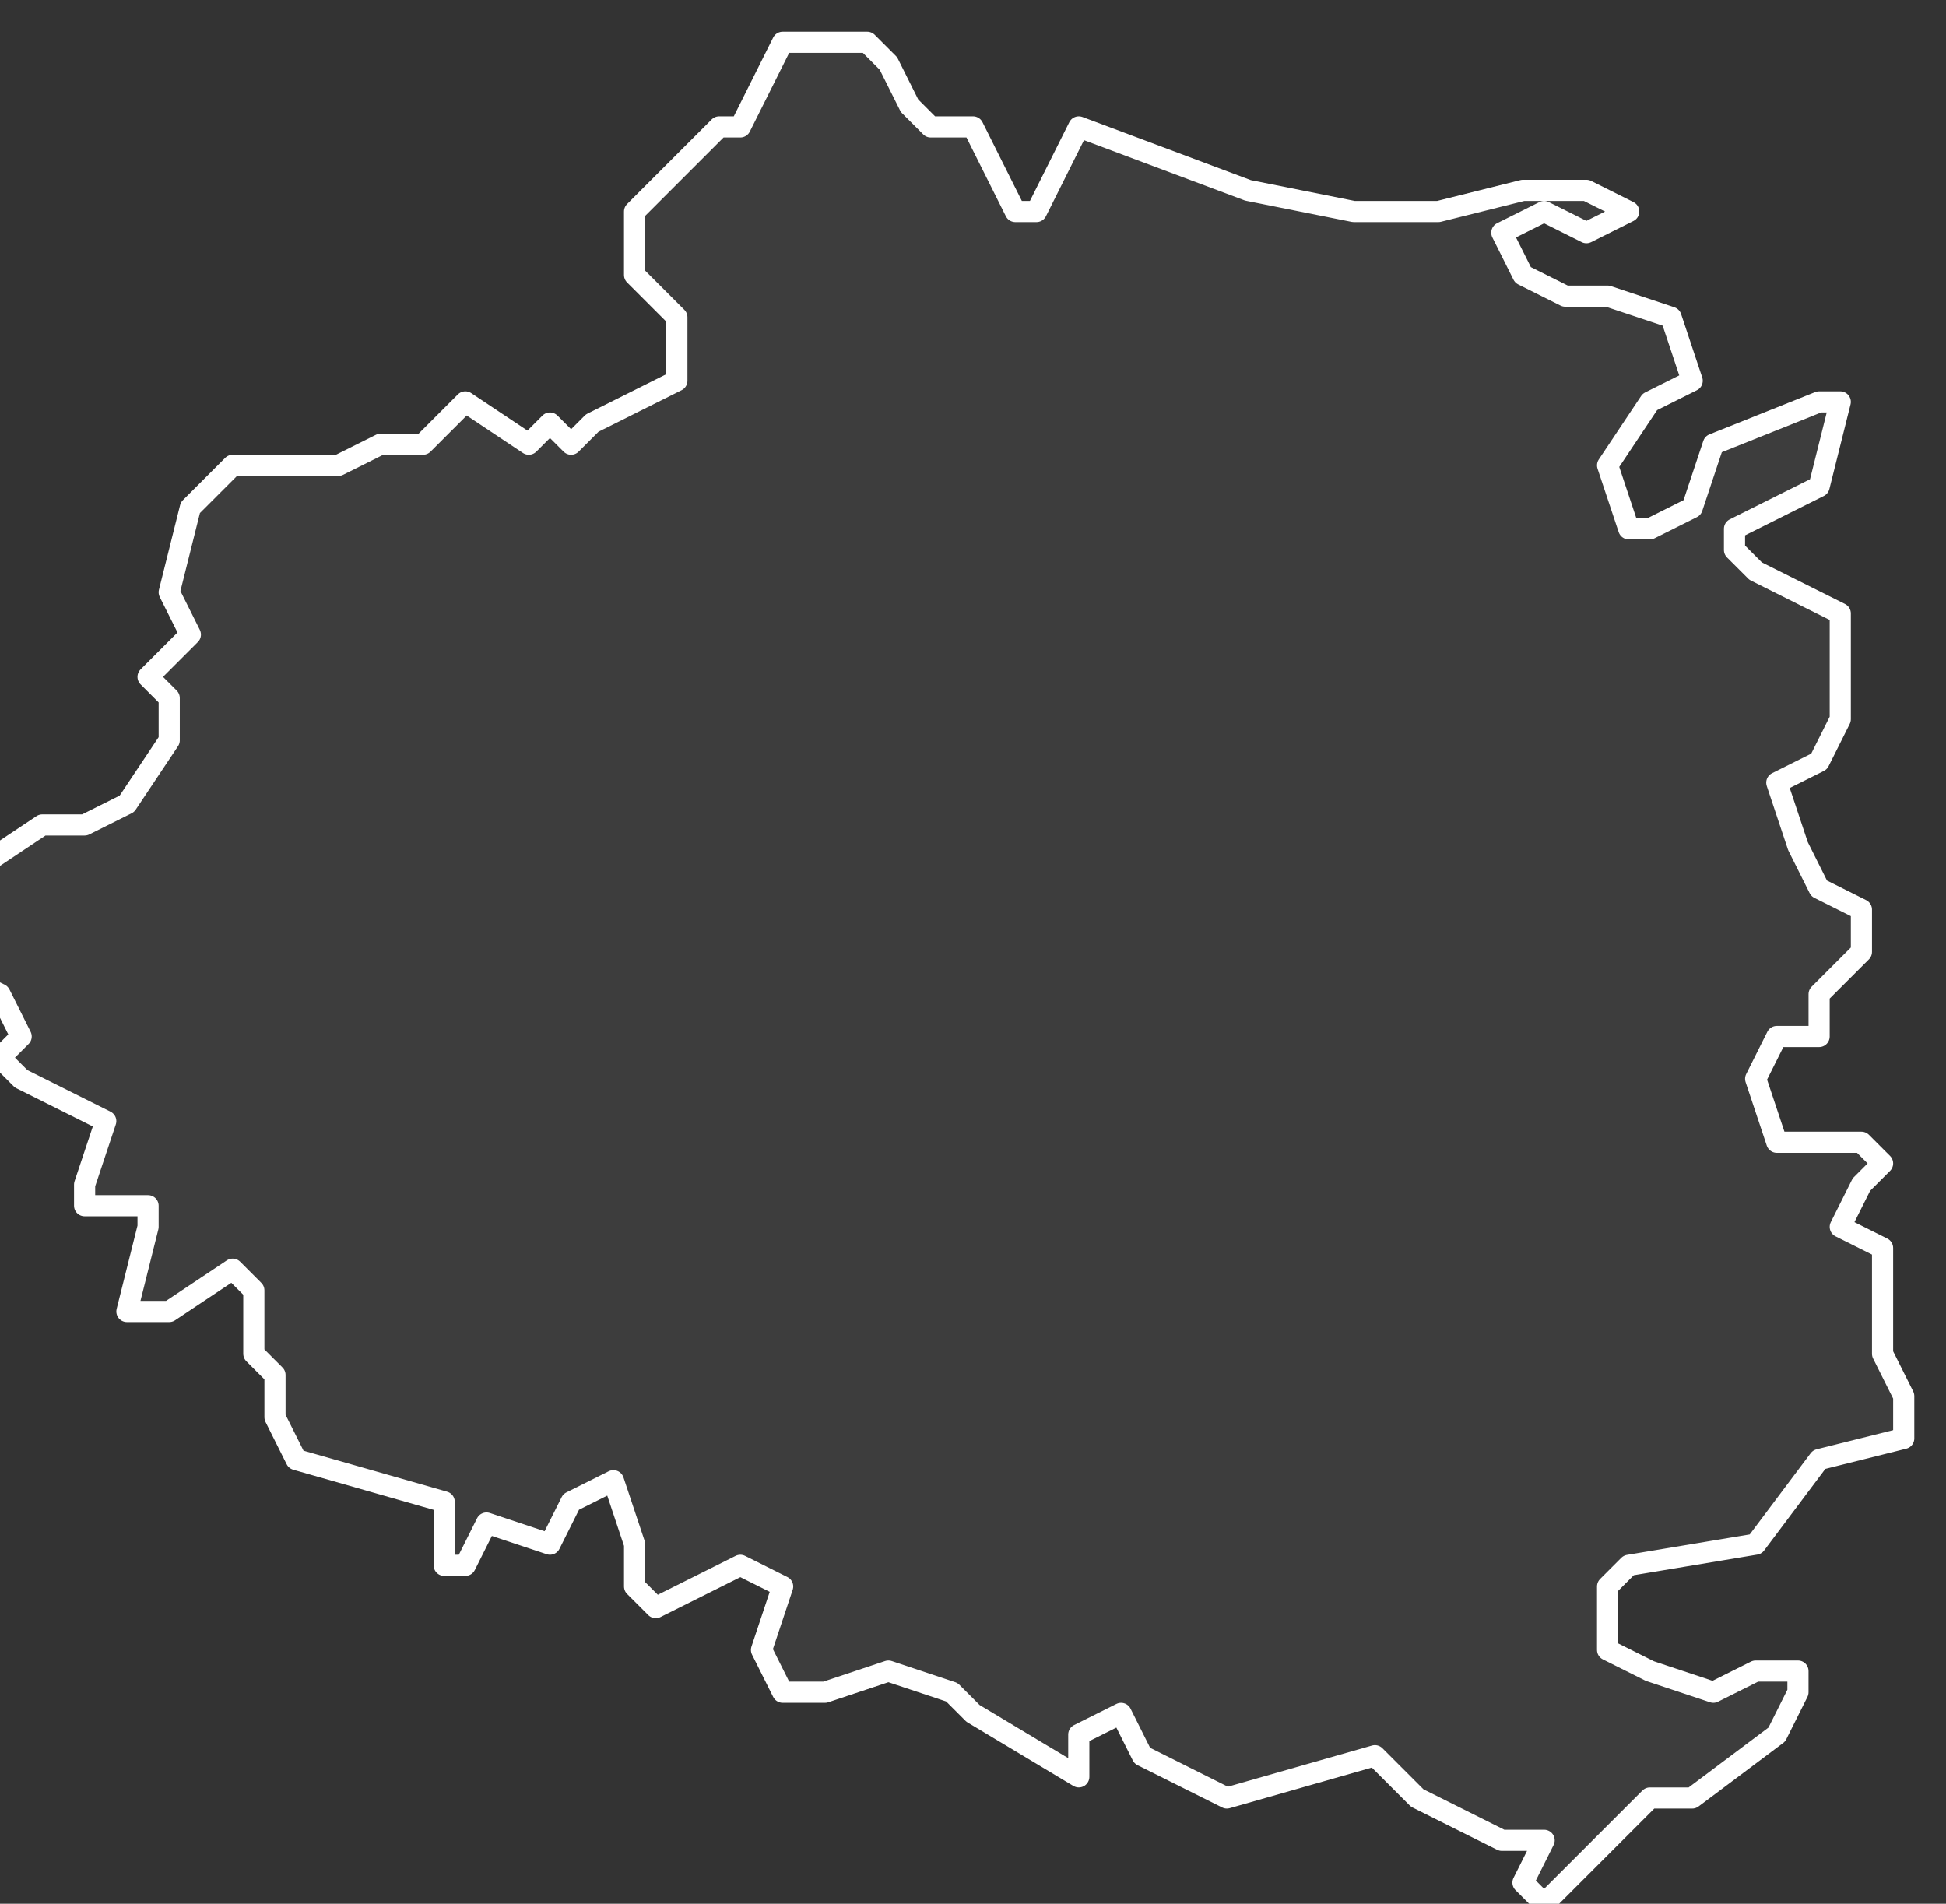<svg xmlns="http://www.w3.org/2000/svg" version="1.2" viewBox="-1.203 -70.073 0.092 0.09"><rect x="-1.203" y="-70.073" width="0.092" height="0.09" fill="#333333" stroke="none"/><g><path fill="#fff" fill-opacity=".05" fill-rule="evenodd" stroke="#fff" stroke-linecap="round" stroke-linejoin="round" stroke-width=".001" d="m-1.201-70.034.002-0.0.002-.001.002-.003 0-.002-.001-.001.002-.002-.001-.002.001-.004.002-.002.004-0.0.001 0.0.002-.001.002 0.0.002-.002.003.002.001-.001.001.001.001-.001.004-.002 0-.003-.002-.002 0-.003.004-.004.001-0.0.001-.002.001-.002.004-0.0.001.001.001.002.001.001.002-0.0.001.002.001.002.001-0.0.002-.004.008.003.005.001.004-0.0.004-.001.003 0.0.002.001-.002.001-.002-.001-.002.001.001.002.002.001.002 0.0.003.001.001.003-.002.001-.002.003.001.003.001 0.0.002-.001.001-.003.005-.002.001 0-.001.004-.004.002 0.0.001.001.001.004.002-0.0.005-.001.002-.002.001.001.003.001.002.002.001 0.0.002-.002.002-0.0.002-.002 0-.001.002.001.003.004 0.0.001.001-.001.001-.001.002.002.001 0.0.002-0.0.003.001.002-0.0.002-.004.001-.003.004-.006.001-.001.001 0.0.003.002.001.003.001.002-.001.002-0.0 0.0.001-.001.002-.004.003-.002 0-.002.002-.001.001-.002.002-.001-.001.001-.002-.002-0-.004-.002-.002-.002-.007.002-.004-.002-.001-.002-.002.001-0.0.002-.005-.003-.001-.001-.003-.001-.003.001-.002 0-.001-.002.001-.003-.002-.001-.004.002-.001-.001 0-.002-.001-.003-.002.001-.001.002-.003-.001-.001.002-.001 0-0-.003-.007-.002-.001-.002 0-.002-.001-.001 0-.003-.001-.001-.003.002-.002 0.0.001-.004-0-.001-.003-0-0-.001.001-.003-.004-.002-.001-.001.001-.001-.001-.002-.002-.001-0-.002.001-.001-.001-.001.001-.001Z" class="polygon"/></g></svg>